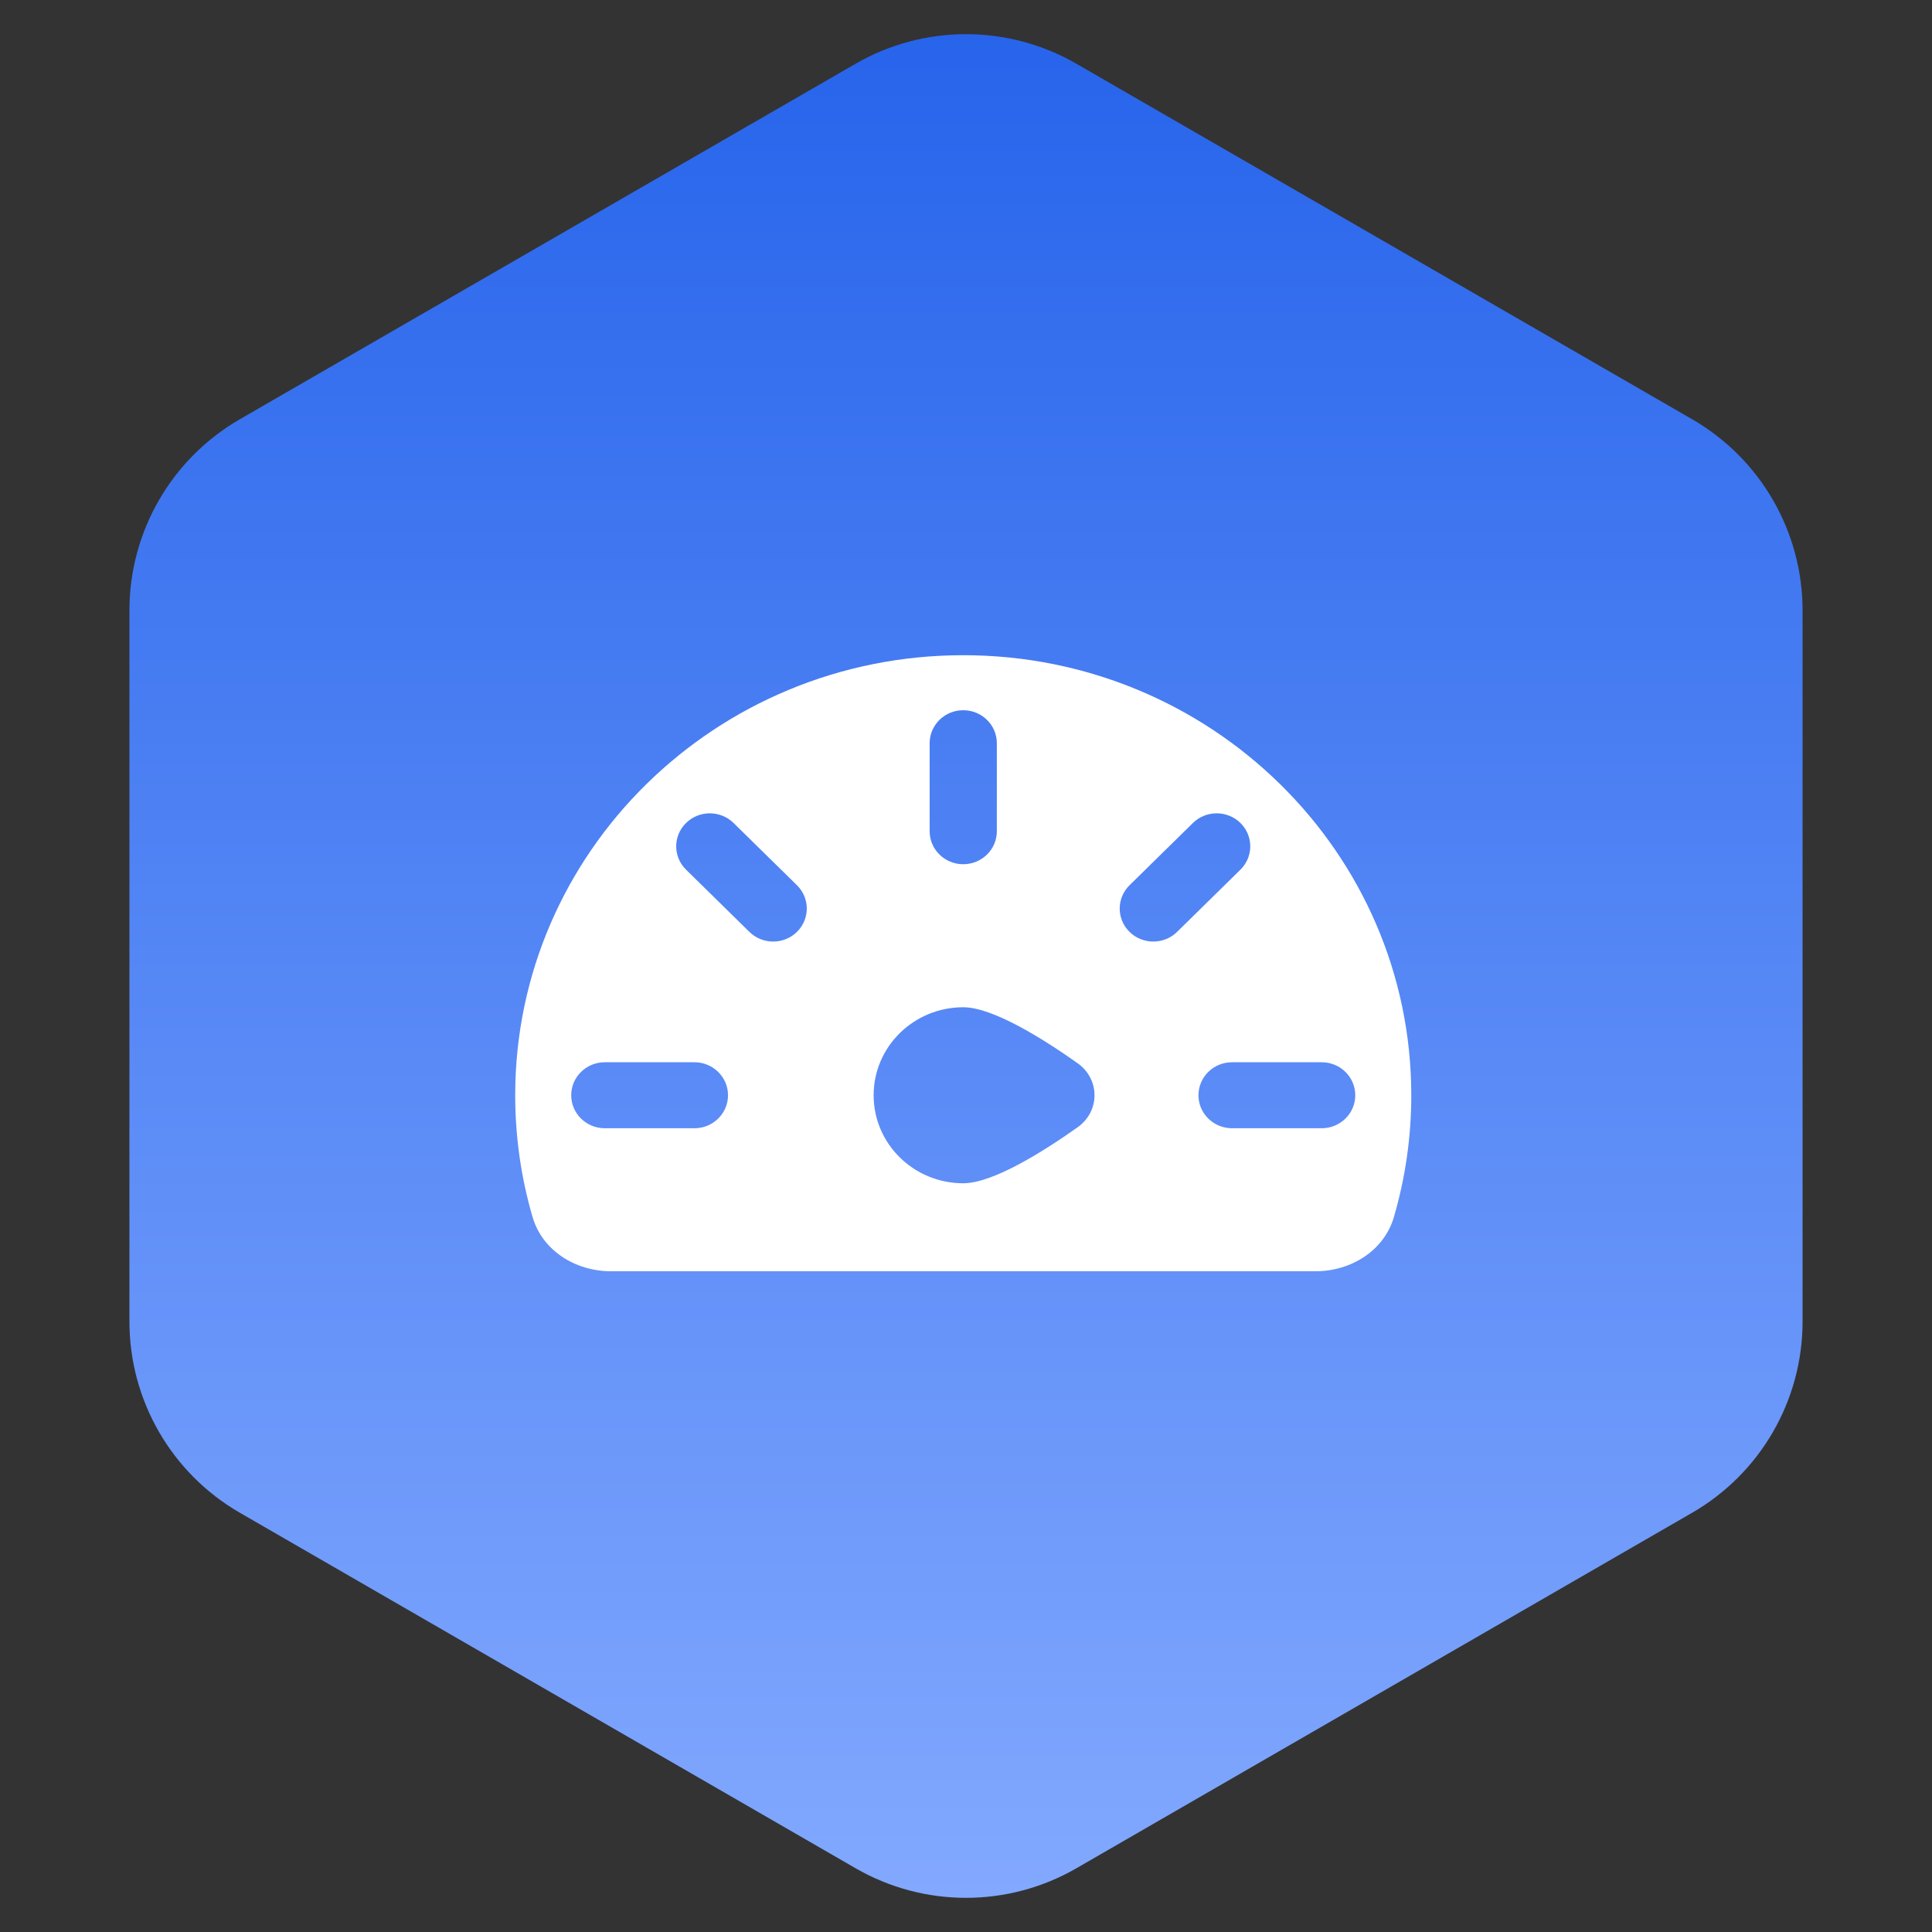 <svg xmlns="http://www.w3.org/2000/svg" width="105" height="105" viewBox="0 0 105 105" fill="none"><rect x="0" y="0" width="105" height="105" fill="#333333" stroke="none"/><path d="M46.5 3.464C50.213 1.321 54.787 1.321 58.5 3.464L91.966 22.786C95.679 24.93 97.966 28.891 97.966 33.178V71.822C97.966 76.109 95.679 80.07 91.966 82.214L58.5 101.536C54.787 103.679 50.213 103.679 46.5 101.536L13.034 82.214C9.321 80.07 7.034 76.109 7.034 71.822V33.178C7.034 28.891 9.321 24.93 13.034 22.786L46.5 3.464Z" fill="url(#paint0_linear_5494_14277)"></path><g clip-path="url(#clip0_5494_14277)"><path d="M52.35 35.609C38.902 35.609 28 46.317 28 59.525C28 61.823 28.33 64.045 28.946 66.148C29.481 67.975 31.277 69.091 33.213 69.091H71.487C73.423 69.091 75.219 67.975 75.754 66.148C76.37 64.045 76.7 61.823 76.7 59.525C76.7 46.317 65.798 35.609 52.35 35.609ZM65.134 59.525C65.134 58.534 65.951 57.731 66.96 57.731H71.83C72.839 57.731 73.656 58.534 73.656 59.525C73.656 60.515 72.839 61.318 71.83 61.318H66.96C65.951 61.318 65.134 60.515 65.134 59.525ZM32.87 57.731H37.74C38.749 57.731 39.566 58.534 39.566 59.525C39.566 60.515 38.749 61.318 37.74 61.318H32.87C31.861 61.318 31.044 60.515 31.044 59.525C31.044 58.534 31.861 57.731 32.87 57.731ZM52.35 46.969C51.341 46.969 50.524 46.166 50.524 45.175V40.392C50.524 39.402 51.341 38.599 52.35 38.599C53.359 38.599 54.176 39.402 54.176 40.392V45.175C54.176 46.166 53.359 46.969 52.35 46.969ZM61.389 48.11L64.832 44.728C65.545 44.027 66.701 44.027 67.415 44.728C68.128 45.428 68.128 46.564 67.415 47.264L63.971 50.647C63.258 51.347 62.102 51.347 61.389 50.647C60.675 49.946 60.675 48.81 61.389 48.11ZM43.312 50.647C42.598 51.347 41.442 51.347 40.729 50.647L37.285 47.264C36.572 46.564 36.572 45.428 37.285 44.728C37.998 44.027 39.155 44.027 39.868 44.728L43.312 48.11C44.025 48.81 44.025 49.946 43.312 50.647ZM47.48 59.525C47.48 56.883 49.66 54.742 52.35 54.742C53.94 54.742 56.628 56.413 58.561 57.78C59.793 58.651 59.793 60.398 58.561 61.269C56.628 62.636 53.94 64.308 52.35 64.308C49.66 64.308 47.48 62.166 47.48 59.525Z" fill="white"></path></g><defs><linearGradient id="paint0_linear_5494_14277" x1="52.5" y1="0" x2="52.5" y2="105" gradientUnits="userSpaceOnUse"><stop stop-color="#2563EB"></stop><stop offset="1" stop-color="#84AAFF"></stop></linearGradient><clipPath id="clip0_5494_14277"><rect width="48.7" height="48.7" fill="white" transform="translate(28 28)"></rect></clipPath></defs></svg>